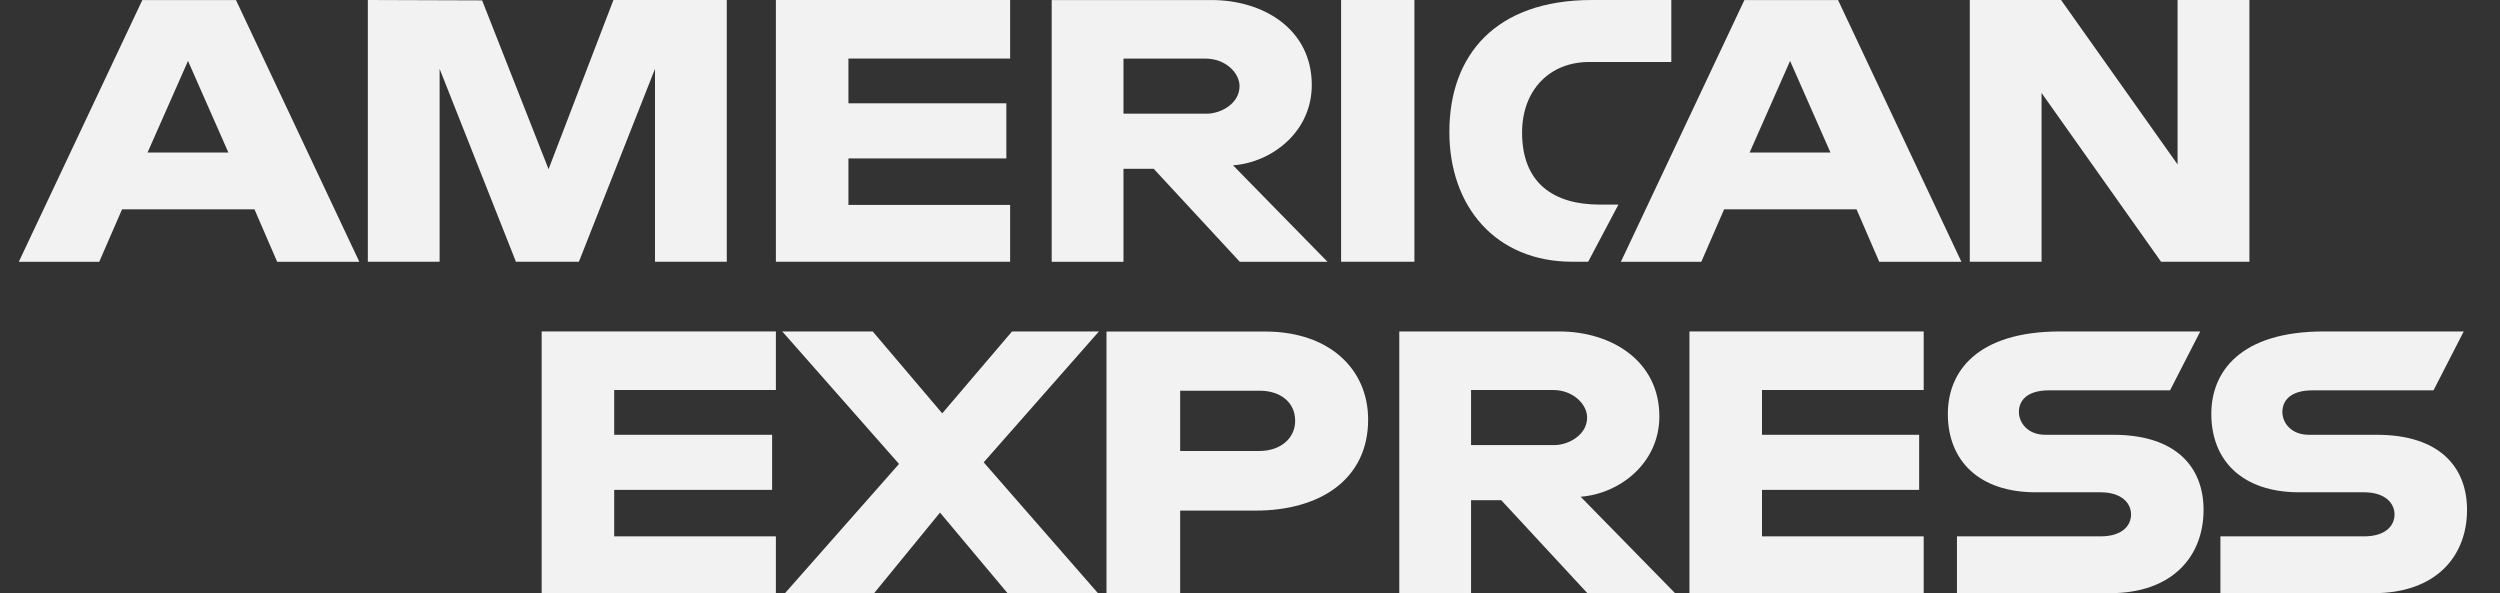 <?xml version="1.0" encoding="utf-8"?>
<svg xmlns="http://www.w3.org/2000/svg" width="59" height="14" viewBox="0 0 59 14" fill="none">
<rect x="0" y="0" width="59" height="14" fill="#333333" stroke="none"/>
<path d="M3.359 0.001L0.444 6.178H2.342L2.88 4.941H6.006L6.541 6.178H8.48L5.569 0.001H3.359ZM4.437 1.438L5.39 3.6H3.482L4.437 1.438V1.438Z" fill="#F2F2F2"/>
<path d="M8.681 6.177V0L11.378 0.009L12.946 3.992L14.477 0H17.152V6.177H15.458V1.625L13.662 6.177H12.176L10.375 1.625V6.177H8.681Z" fill="#F2F2F2"/>
<path d="M18.311 6.177V0H23.839V1.382H20.023V2.438H23.75V3.739H20.023V4.836H23.839V6.177H18.311Z" fill="#F2F2F2"/>
<path d="M24.82 0.001V6.178H26.514V3.983H27.227L29.259 6.178H31.329L29.1 3.902C30.015 3.832 30.958 3.116 30.958 2.005C30.958 0.705 29.839 0.001 28.59 0.001H24.82V0.001ZM26.514 1.383H28.451C28.915 1.383 29.253 1.714 29.253 2.033C29.253 2.443 28.815 2.683 28.476 2.683H26.514V1.383V1.383Z" fill="#F2F2F2"/>
<path d="M33.38 6.177H31.65V0H33.38V6.177Z" fill="#F2F2F2"/>
<path d="M37.481 6.177H37.108C35.301 6.177 34.205 4.879 34.205 3.114C34.205 1.304 35.289 0 37.571 0H39.443V1.463H37.502C36.576 1.463 35.921 2.122 35.921 3.129C35.921 4.325 36.67 4.828 37.749 4.828H38.195L37.481 6.177Z" fill="#F2F2F2"/>
<path d="M41.168 0.001L38.253 6.178H40.151L40.689 4.941H43.815L44.35 6.178H46.289L43.378 0.001H41.168ZM42.246 1.438L43.199 3.6H41.291L42.246 1.438Z" fill="#F2F2F2"/>
<path d="M46.487 6.177V0H48.641L51.391 3.881V0H53.086V6.177H51.001L48.181 2.194V6.177H46.487Z" fill="#F2F2F2"/>
<path d="M12.783 13.999V7.822H18.311V9.204H14.495V10.261H18.222V11.561H14.495V12.658H18.311V13.999H12.783Z" fill="#F2F2F2"/>
<path d="M39.871 13.999V7.822H45.399V9.204H41.583V10.261H45.292V11.561H41.583V12.658H45.399V13.999H39.871Z" fill="#F2F2F2"/>
<path d="M18.526 13.999L21.217 10.949L18.461 7.822H20.596L22.237 9.755L23.884 7.822H25.935L23.215 10.911L25.912 13.999H23.778L22.184 12.097L20.629 13.999H18.526Z" fill="#F2F2F2"/>
<path d="M26.113 7.824V14.001H27.852V12.05H29.635C31.144 12.05 32.288 11.32 32.288 9.901C32.288 8.726 31.39 7.824 29.855 7.824H26.113V7.824ZM27.852 9.221H29.73C30.217 9.221 30.566 9.493 30.566 9.932C30.566 10.344 30.219 10.643 29.724 10.643H27.852V9.221Z" fill="#F2F2F2"/>
<path d="M33.023 7.822V13.999H34.717V11.805H35.43L37.462 13.999H39.532L37.303 11.723C38.218 11.653 39.161 10.937 39.161 9.826C39.161 8.526 38.042 7.822 36.793 7.822H33.023V7.822ZM34.717 9.204H36.654C37.118 9.204 37.456 9.535 37.456 9.854C37.456 10.264 37.018 10.504 36.679 10.504H34.717V9.204V9.204Z" fill="#F2F2F2"/>
<path d="M46.184 13.999V12.658H49.574C50.076 12.658 50.293 12.411 50.293 12.14C50.293 11.88 50.077 11.618 49.574 11.618H48.042C46.711 11.618 45.969 10.878 45.969 9.768C45.969 8.777 46.648 7.822 48.627 7.822H51.926L51.213 9.212H48.359C47.814 9.212 47.646 9.473 47.646 9.722C47.646 9.978 47.854 10.261 48.27 10.261H49.875C51.36 10.261 52.004 11.028 52.004 12.033C52.004 13.114 51.286 13.999 49.794 13.999H46.184Z" fill="#F2F2F2"/>
<path d="M52.402 13.999V12.658H55.792C56.294 12.658 56.511 12.411 56.511 12.14C56.511 11.88 56.294 11.618 55.792 11.618H54.26C52.928 11.618 52.187 10.878 52.187 9.768C52.187 8.777 52.866 7.822 54.845 7.822H58.144L57.431 9.212H54.577C54.032 9.212 53.864 9.473 53.864 9.722C53.864 9.978 54.071 10.261 54.488 10.261H56.093C57.578 10.261 58.222 11.028 58.222 12.033C58.222 13.114 57.504 13.999 56.012 13.999H52.402Z" fill="#F2F2F2"/>
</svg>